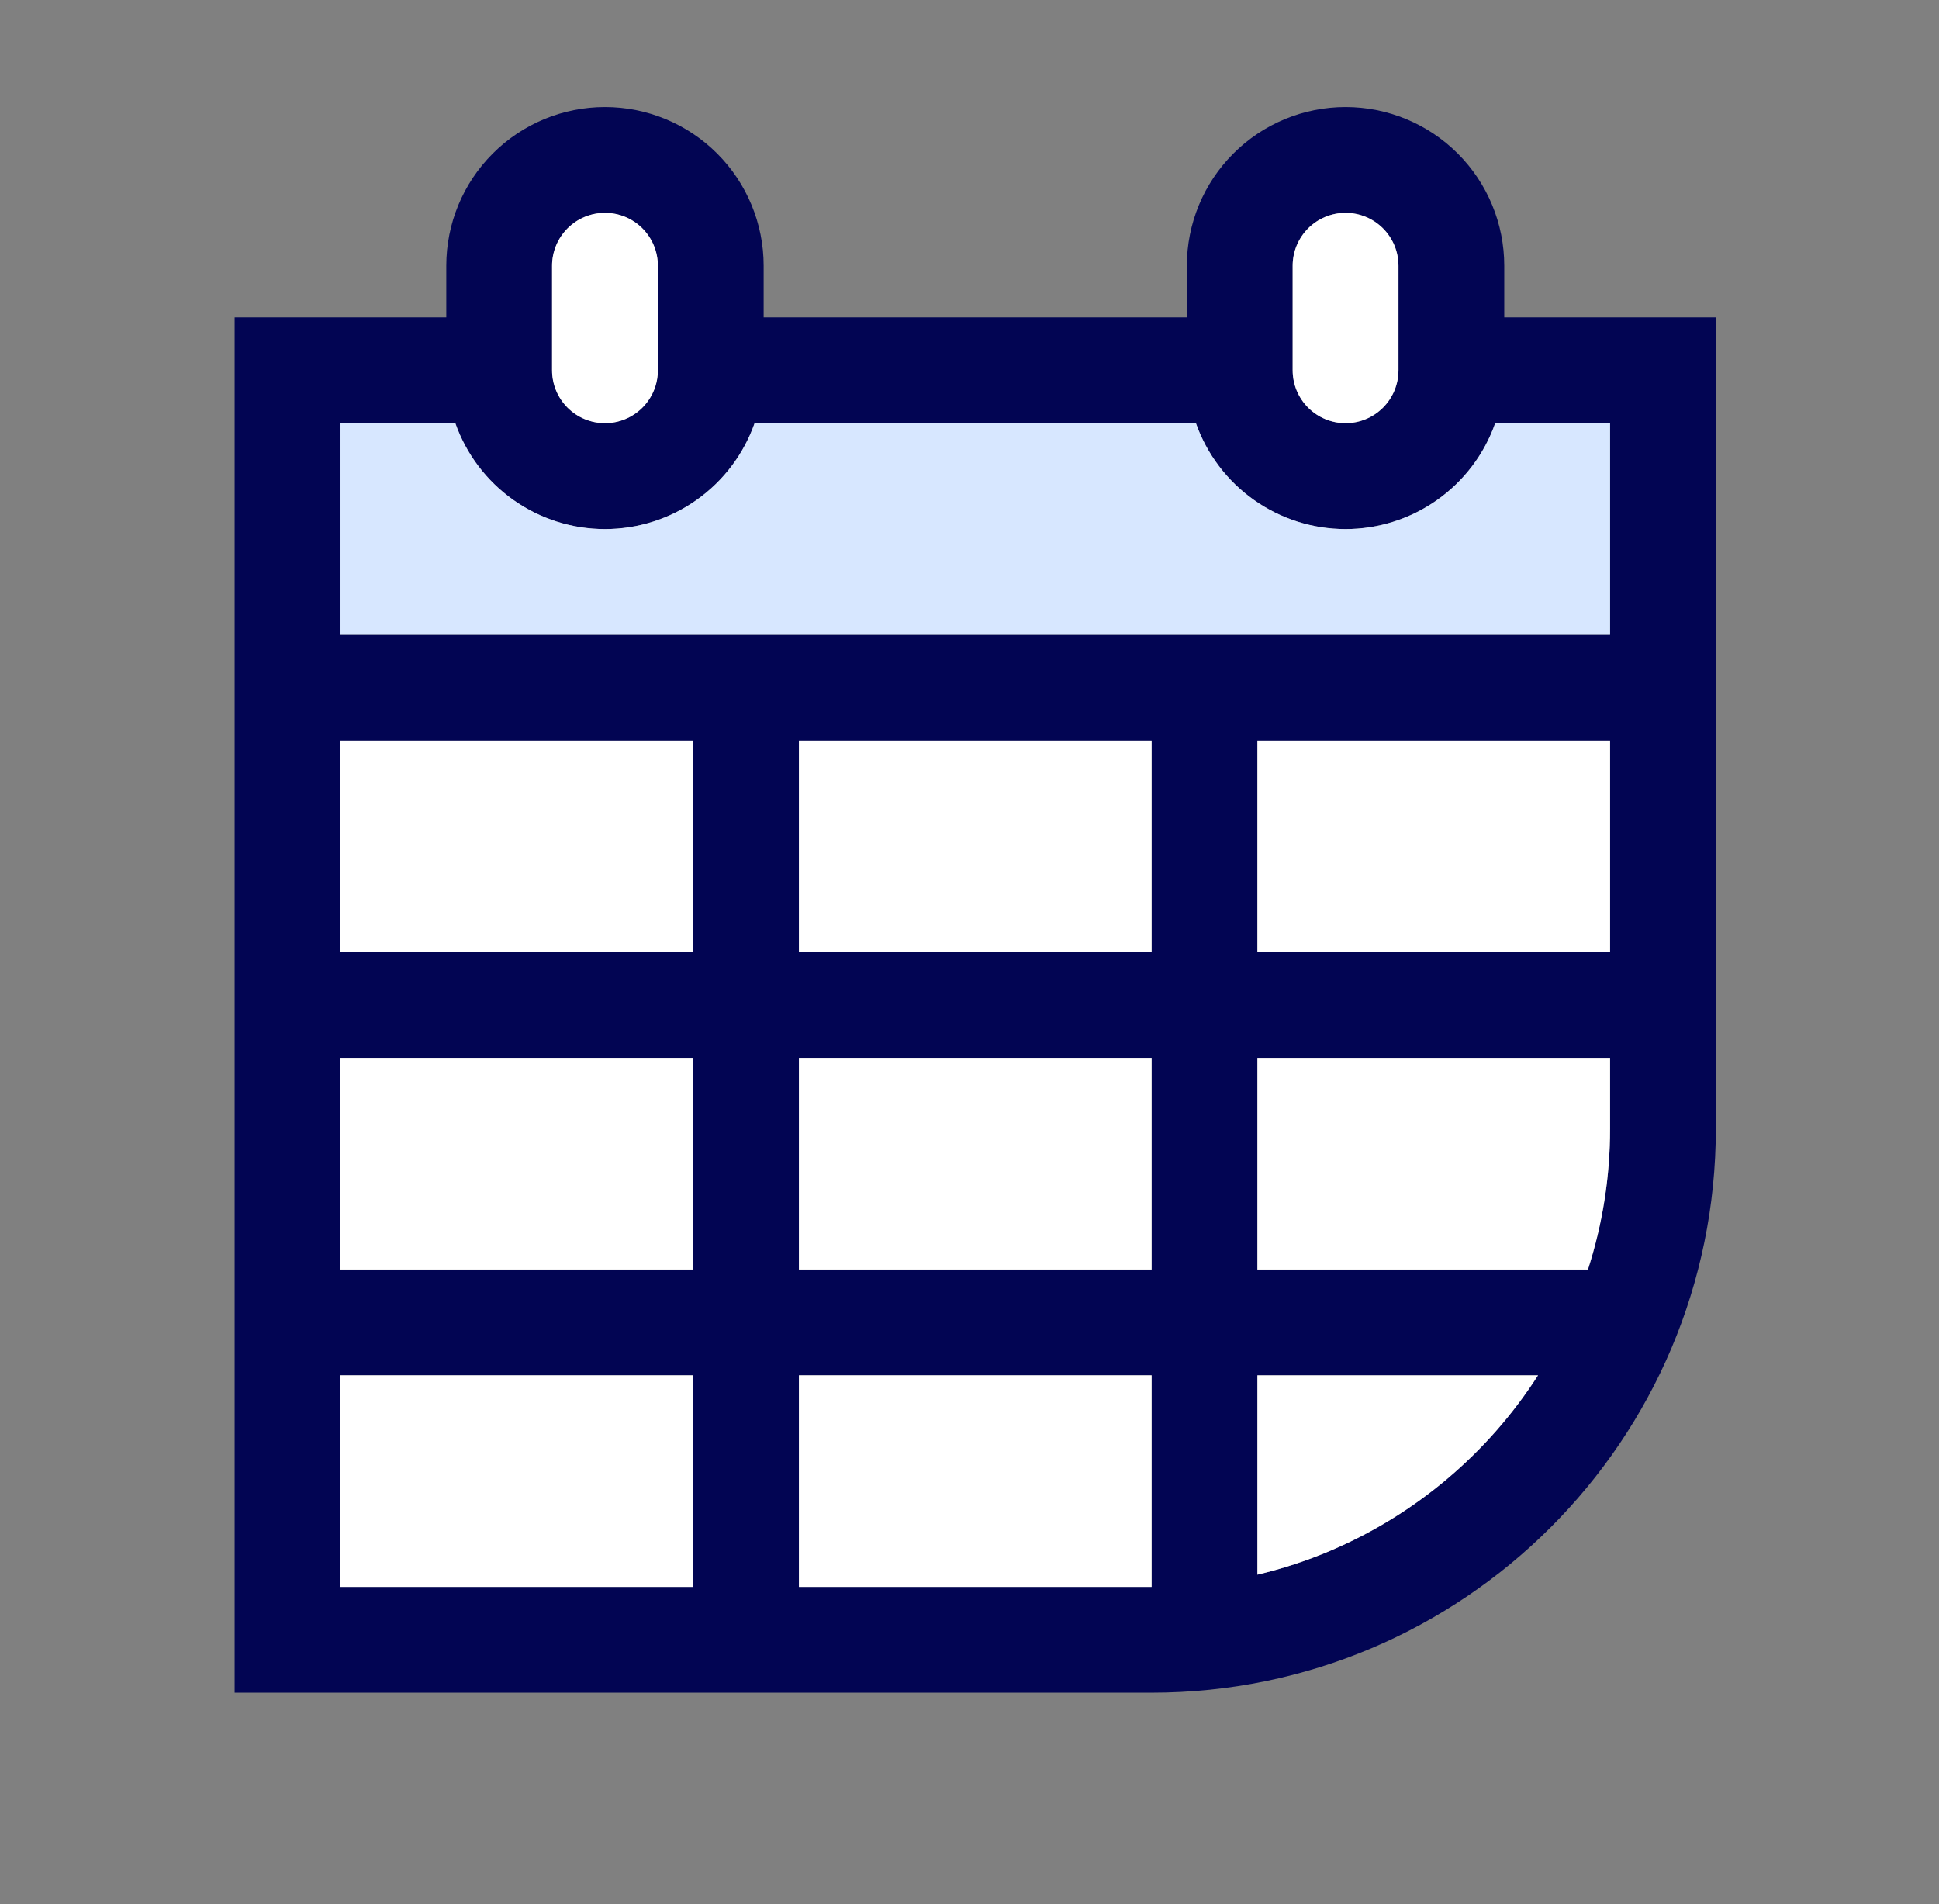 <svg width="56" height="55" viewBox="0 0 56 55" fill="none" xmlns="http://www.w3.org/2000/svg">
<rect x="0" y="0" width="56" height="55" fill="#808080" stroke="none"/>
<g clip-path="url(#clip0_2328_6944)">
<path d="M43.444 9.167V7.676C43.444 6.46 42.961 5.294 42.102 4.435C41.242 3.575 40.076 3.092 38.861 3.092C37.645 3.092 36.479 3.575 35.62 4.435C34.76 5.294 34.277 6.46 34.277 7.676V9.167H22.055V7.676C22.055 6.46 21.572 5.294 20.713 4.435C19.853 3.575 18.687 3.092 17.472 3.092C16.256 3.092 15.09 3.575 14.231 4.435C13.371 5.294 12.889 6.46 12.889 7.676V9.167H6.777V48.889H33.259C42.259 48.889 49.555 41.593 49.555 32.593V9.167H43.444ZM37.333 7.676C37.333 7.27 37.494 6.882 37.78 6.595C38.067 6.309 38.456 6.148 38.861 6.148C39.266 6.148 39.654 6.309 39.941 6.595C40.227 6.882 40.389 7.27 40.389 7.676V10.694C40.389 11.1 40.227 11.488 39.941 11.775C39.654 12.061 39.266 12.222 38.861 12.222C38.456 12.222 38.067 12.061 37.78 11.775C37.494 11.488 37.333 11.1 37.333 10.694V7.676ZM15.944 7.676C15.944 7.27 16.105 6.882 16.392 6.595C16.678 6.309 17.067 6.148 17.472 6.148C17.877 6.148 18.266 6.309 18.552 6.595C18.839 6.882 19 7.27 19 7.676V10.694C19 11.1 18.839 11.488 18.552 11.775C18.266 12.061 17.877 12.222 17.472 12.222C17.067 12.222 16.678 12.061 16.392 11.775C16.105 11.488 15.944 11.1 15.944 10.694V7.676ZM13.15 12.222C13.465 13.117 14.05 13.891 14.825 14.438C15.599 14.986 16.523 15.28 17.472 15.28C18.42 15.28 19.345 14.986 20.119 14.438C20.893 13.891 21.478 13.117 21.794 12.222H34.539C34.854 13.117 35.439 13.891 36.213 14.438C36.987 14.986 37.912 15.28 38.861 15.28C39.809 15.28 40.734 14.986 41.508 14.438C42.282 13.891 42.867 13.117 43.183 12.222H46.5V18.333H9.833V12.222H13.15ZM45.861 36.667H36.314V30.556H46.5V32.593C46.502 33.976 46.286 35.351 45.861 36.667ZM33.259 21.389V27.5H23.074V21.389H33.259ZM20.018 27.5H9.833V21.389H20.018V27.5ZM20.018 30.556V36.667H9.833V30.556H20.018ZM23.074 30.556H33.259V36.667H23.074V30.556ZM36.314 27.5V21.389H46.5V27.5H36.314ZM9.833 39.722H20.018V45.833H9.833V39.722ZM23.074 45.833V39.722H33.259V45.833H23.074ZM38.412 44.794C37.733 45.081 37.032 45.311 36.314 45.48V39.722H44.42C42.973 41.979 40.878 43.747 38.41 44.794H38.412Z" fill="#020553"/>
<path d="M13.15 12.222C13.466 13.116 14.051 13.891 14.825 14.438C15.599 14.986 16.524 15.28 17.472 15.28C18.421 15.28 19.346 14.986 20.12 14.438C20.894 13.891 21.479 13.116 21.794 12.222H34.539C34.855 13.116 35.44 13.891 36.214 14.438C36.988 14.986 37.913 15.28 38.861 15.28C39.809 15.28 40.734 14.986 41.508 14.438C42.283 13.891 42.868 13.116 43.183 12.222H46.5V18.333H9.834V12.222H13.15Z" fill="#D7E7FF"/>
<path d="M15.944 7.676C15.944 7.271 16.105 6.882 16.392 6.595C16.678 6.309 17.067 6.148 17.472 6.148C17.877 6.148 18.266 6.309 18.552 6.595C18.839 6.882 19 7.271 19 7.676V10.695C19 11.1 18.839 11.488 18.552 11.775C18.266 12.061 17.877 12.222 17.472 12.222C17.067 12.222 16.678 12.061 16.392 11.775C16.105 11.488 15.944 11.1 15.944 10.695V7.676Z" fill="white"/>
<path d="M37.333 7.676C37.333 7.271 37.494 6.882 37.781 6.595C38.067 6.309 38.456 6.148 38.861 6.148C39.266 6.148 39.655 6.309 39.941 6.595C40.228 6.882 40.389 7.271 40.389 7.676V10.695C40.389 11.1 40.228 11.488 39.941 11.775C39.655 12.061 39.266 12.222 38.861 12.222C38.456 12.222 38.067 12.061 37.781 11.775C37.494 11.488 37.333 11.1 37.333 10.695V7.676Z" fill="white"/>
<path d="M36.315 36.667H45.861C46.286 35.351 46.502 33.976 46.5 32.593V30.556H36.315V36.667Z" fill="white"/>
<path d="M33.259 21.389V27.5H23.074V21.389H33.259Z" fill="white"/>
<path d="M9.833 27.5H20.018V21.389H9.833V27.5Z" fill="white"/>
<path d="M20.018 30.556V36.667H9.833V30.556H20.018Z" fill="white"/>
<path d="M33.259 30.556H23.074V36.667H33.259V30.556Z" fill="white"/>
<path d="M36.315 27.5V21.389H46.5V27.5H36.315Z" fill="white"/>
<path d="M20.018 39.722H9.833V45.834H20.018V39.722Z" fill="white"/>
<path d="M23.074 45.834V39.722H33.259V45.834H23.074Z" fill="white"/>
<path d="M36.315 45.48C37.032 45.311 37.733 45.081 38.412 44.794H38.411C40.878 43.747 42.972 41.98 44.419 39.724L44.42 39.722H36.315V45.48Z" fill="white"/>
</g>
<defs>
<clipPath id="clip0_2328_6944">
<rect width="55" height="55" fill="white" transform="translate(0.667)"/>
</clipPath>
</defs>
</svg>
